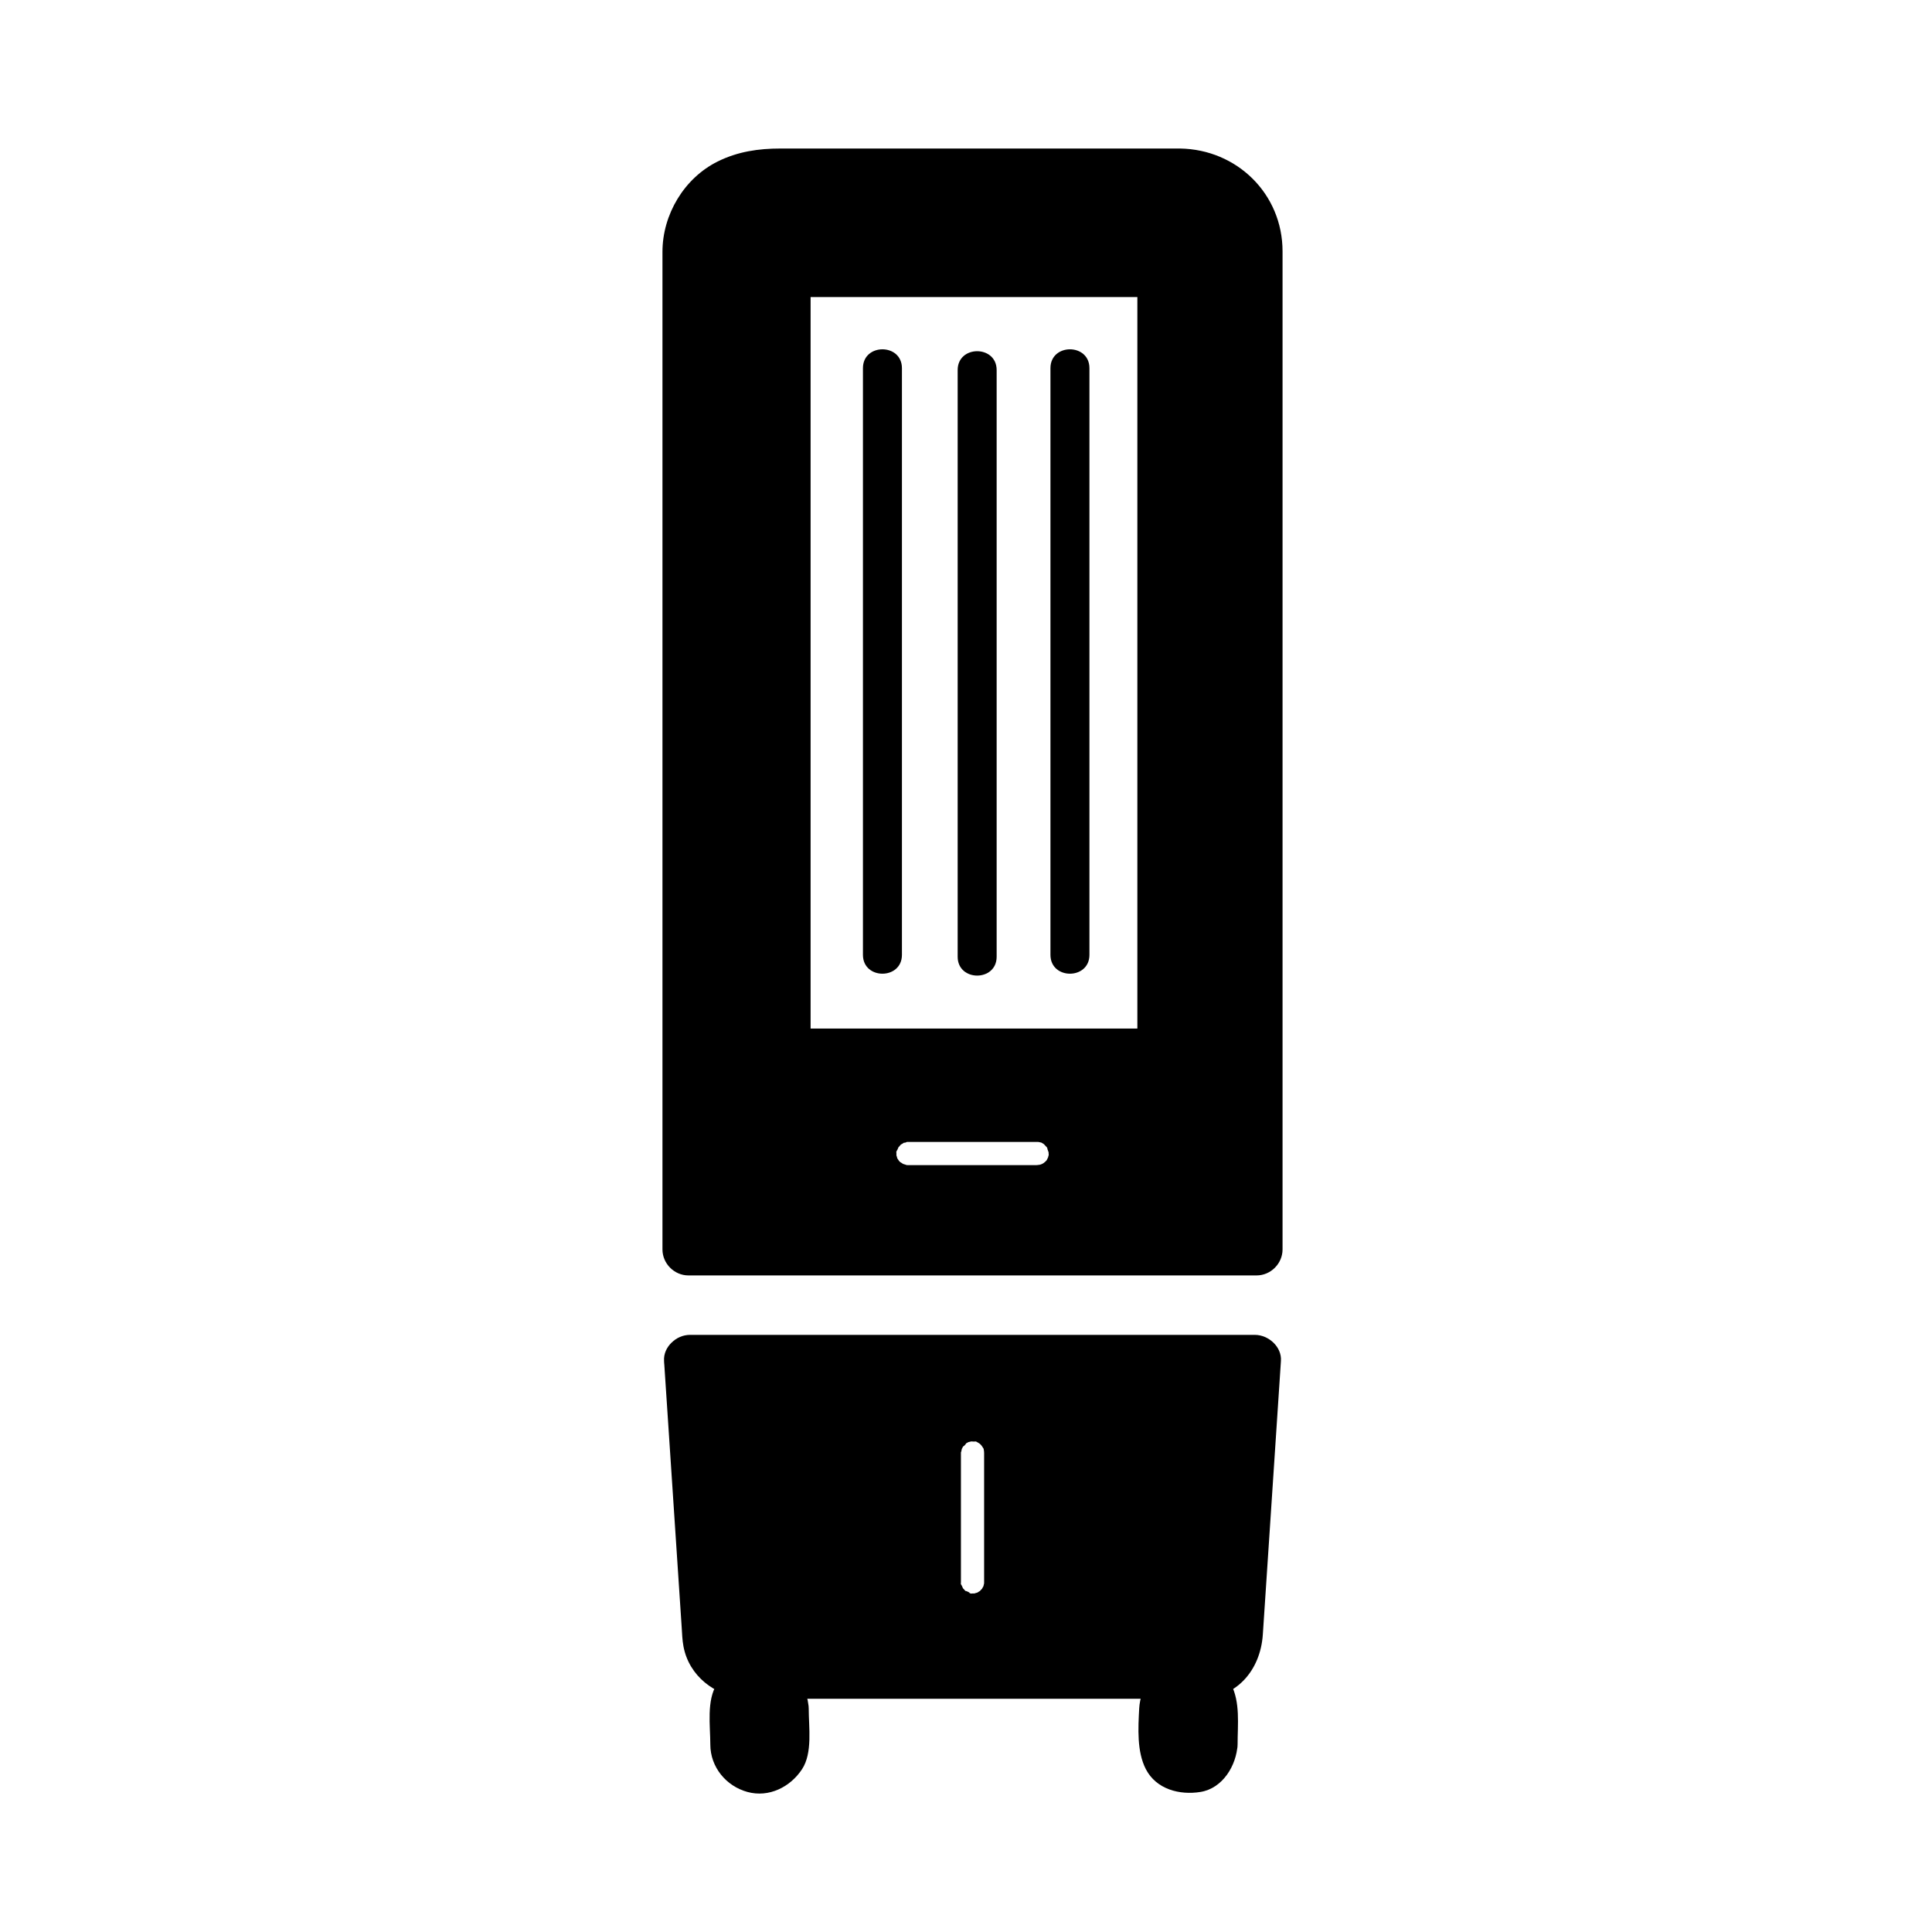 <?xml version="1.0" encoding="UTF-8"?>
<!-- Uploaded to: ICON Repo, www.svgrepo.com, Generator: ICON Repo Mixer Tools -->
<svg fill="#000000" width="800px" height="800px" version="1.1" viewBox="144 144 512 512" xmlns="http://www.w3.org/2000/svg">
 <g>
  <path d="m456.72 190.25h-108.69c-11.566 0-21.586 8.742-21.586 20.309v264.56h150.55v-264.56c0-11.566-8.711-20.309-20.277-20.309zm-30.855 266.48c-1.805 1.801-4.297 2.918-7.047 2.918h-34.195c-5.5 0-9.965-4.461-9.965-9.965 0-2.75 1.117-5.238 2.918-7.047 1.805-1.801 4.297-2.918 7.047-2.918h34.195c5.5 0 9.965 4.461 9.965 9.965 0 2.754-1.117 5.242-2.918 7.047zm26.43-33.277h-100.37v-207.62h100.37z"/>
  <path d="m452.3 416.57h-72.582-27.789c2.297 2.297 4.594 4.594 6.887 6.887v-49.082-94.859-62.051-1.633l-6.887 6.887h72.582 27.789l-6.887-6.887v49.082 94.859 62.051 1.633c0 3.754 3.133 6.887 6.887 6.887s6.887-3.133 6.887-6.887v-49.082-94.859-62.051-1.633c0-3.754-3.133-6.887-6.887-6.887h-72.582-27.789c-3.754 0-6.887 3.133-6.887 6.887v49.082 94.859 62.051 1.633c0 3.754 3.133 6.887 6.887 6.887h72.582 27.789c3.754 0 6.887-3.133 6.887-6.887 0.004-3.754-3.129-6.887-6.887-6.887z"/>
  <path d="m421 451.87c-0.605 0.566-1.02 0.695-1.824 0.906 0.918-0.238-0.109-0.008-0.496-0.008h-2.254-9.637-20.715-1.434c-0.836 0-0.938-0.086-0.184 0.043-0.176-0.031-2.062-0.734-0.809-0.156-0.16-0.074-1.77-1.219-0.723-0.352-0.32-0.281-0.621-0.582-0.902-0.902 0.414 0.562 0.398 0.508-0.043-0.156-0.996-1.582 0.25 1.074-0.309-0.734-0.566-1.824-0.043 1.145-0.109-0.816-0.062-1.914-0.293 0.742 0.176-1.047-0.273 1.051 0.406-0.766 0.488-0.902-0.574 0.957 0.66-0.621 0.742-0.699-0.844 0.785 0.871-0.402 0.941-0.441-1.125 0.57 1.277-0.102-0.02 0.043 0.27-0.031 0.551-0.027 0.824-0.027h17.258 15.41 1.297c0.277 0 0.543 0.012 0.828 0.023-0.719-0.113-0.676-0.082 0.137 0.086 1.84 0.441-0.902-0.578 0.734 0.309 0.668 0.445 0.719 0.461 0.156 0.043 0.137 0.113 1.402 1.617 0.605 0.516 0.238 0.355 0.457 0.723 0.648 1.105-0.637-1.176 0.105 0.598 0.156 0.809-0.078-0.73-0.094-0.672-0.043 0.176 0.062 1.914 0.293-0.742-0.176 1.047 0.301-0.527 0.258-0.426-0.129 0.301-0.824 1.629 0.633-0.488-0.598 0.836-2.555 2.746-2.727 7.016 0 9.742 2.582 2.582 7.184 2.75 9.742 0 5.344-5.742 6.547-14.207 2.293-20.961-3.129-4.965-8.723-7.805-14.531-7.805h-18.48c-5.367 0-10.766-0.172-16.133 0.027-8.5 0.312-15.086 7.106-16 15.352-0.848 7.625 4.059 14.605 11.035 17.293 3.269 1.258 6.816 1.027 10.25 1.027h14.262 12.719c5.484 0 10.383-1.023 14.586-4.934 2.75-2.559 2.582-7.16 0-9.742-2.723-2.727-6.996-2.559-9.742 0z"/>
  <path d="m456.72 183.36h-70.809-35.047c-5.84 0-11.324 0.789-16.66 3.434-8.91 4.414-14.645 14.082-14.645 23.938v45.008 91.277 89.223 38.875c0 3.754 3.133 6.887 6.887 6.887h60.844 82.887 6.824c3.754 0 6.887-3.133 6.887-6.887v-40.695-89.863-90.711-43.23c0-15.227-12.078-27.023-27.168-27.254-3.754-0.055-6.887 3.176-6.887 6.887 0 3.797 3.133 6.832 6.887 6.887 0.688 0.012 1.363 0.039 2.051 0.094-1.441-0.109 0.641 0.129 0.793 0.16 0.637 0.129 1.258 0.316 1.875 0.504 0.145 0.043 2.059 0.828 0.719 0.23 1.141 0.508 2.199 1.176 3.219 1.891-1.188-0.832 0.379 0.375 0.508 0.492 0.609 0.555 1.152 1.172 1.684 1.797-0.941-1.105 0.277 0.469 0.371 0.613 0.34 0.523 0.629 1.078 0.922 1.629 0.938 1.793-0.414-1.234 0.297 0.68 0.223 0.605 0.391 1.227 0.559 1.852 0.172 0.637 0.281 1.285 0.391 1.93-0.246-1.457-0.008 0.734 0 0.859 0.012 0.246 0.012 0.488 0.012 0.734v3.602 22.191 83.195 94.672 57.824 3.035c2.297-2.297 4.594-4.594 6.887-6.887h-60.844-82.887-6.824l6.887 6.887v-40.695-89.863-90.711-43.23-0.059c0-0.613 0.016-0.766 0.047-1.375 0.113-2.144-0.277 1.246 0.125-0.828 0.125-0.645 0.316-1.277 0.508-1.906 0.039-0.129 0.855-2.051 0.266-0.762 0.27-0.586 0.594-1.141 0.918-1.699 0.137-0.234 1.621-2.207 0.797-1.203 0.816-0.996 1.773-1.867 2.758-2.695-1.055 0.883 0.621-0.375 0.711-0.434 0.547-0.355 1.125-0.664 1.699-0.973 0.094-0.051 2.043-0.867 0.762-0.367 0.621-0.242 1.258-0.43 1.898-0.613 0.645-0.188 1.305-0.316 1.965-0.449 0.828-0.141 0.891-0.148 0.188-0.027 0.457-0.043 0.914-0.07 1.371-0.082 2.356-0.105 4.738-0.012 7.094-0.012h39.621 62.664c3.754 0 6.887-3.133 6.887-6.887-0.008-3.754-3.141-6.887-6.894-6.887z"/>
  <path d="m326.87 504.64 4.801 72.5c0 5.301 4.734 10.156 10.035 10.156h120.91c5.301 0 9.16-4.856 9.16-10.156l4.797-72.5zm84.816 58.582c0 5.5-4.461 9.965-9.965 9.965-2.75 0-5.238-1.117-7.047-2.918-1.801-1.805-2.918-4.297-2.918-7.047v-34.195c0-5.5 4.461-9.965 9.965-9.965 2.75 0 5.238 1.117 7.047 2.918 1.801 1.805 2.918 4.297 2.918 7.047z"/>
  <path d="m319.98 504.64c1.559 23.504 3.113 47.004 4.668 70.508 0.113 1.727 0.16 3.496 0.484 5.195 1.496 7.871 8.262 12.918 15.887 13.816 2.125 0.25 4.387 0.027 6.519 0.027h37.391 76.656c9.973 0 16.441-7.422 17.078-17.047 0.215-3.238 0.43-6.477 0.645-9.715 1-15.094 1.996-30.184 2.996-45.277 0.387-5.836 0.773-11.668 1.156-17.504 0.25-3.75-3.32-6.887-6.887-6.887h-60.918-82.375-6.406c-3.762-0.004-6.894 3.129-6.894 6.883 0 3.754 3.133 6.887 6.887 6.887h60.918 82.375 6.406c-2.297-2.297-4.594-4.594-6.887-6.887-1.555 23.504-3.109 47.004-4.664 70.508-0.035 0.523-0.07 1.043-0.105 1.566-0.008 0.121-0.016 0.238-0.023 0.359-0.121 1.852 0.281-0.77-0.098 0.941-0.418 1.883 0.578-0.867-0.27 0.836-0.082 0.16-1.289 1.715-0.434 0.727-1.207 1.391 0.938-0.453-0.586 0.547-1.508 0.992 1.023-0.211-0.73 0.293 1.133-0.324-0.074-0.008-0.48-0.008h-8.504-40.145-71.773-0.156c-0.234 0-0.43-0.016-0.699-0.027 1.52 0.059-1.055-0.488 0.203 0.055-0.055-0.023-1.863-1.164-0.898-0.402-0.035-0.027-1.535-1.598-0.781-0.617-0.043-0.055-1.102-1.953-0.602-0.758-0.164-0.426-0.293-0.863-0.395-1.305 0.051 0.707 0.055 0.637 0.016-0.211-0.031-0.852-0.113-1.703-0.168-2.551-0.367-5.562-0.738-11.121-1.105-16.684-0.992-14.965-1.98-29.93-2.973-44.895-0.184-2.793-0.371-5.582-0.555-8.375-0.246-3.746-2.945-6.887-6.887-6.887-3.566 0-7.133 3.137-6.887 6.887z"/>
  <path d="m404.8 563.22c-0.07 2.098 0.363-1.168-0.109 0.816-0.441 1.84 0.578-0.902-0.309 0.734-0.891 1.641 0.789-0.73-0.48 0.621-1.273 1.359 0.957-0.512-0.621 0.48-1.582 0.996 1.074-0.25-0.734 0.309-1.824 0.566 1.145 0.043-0.816 0.109-1.914 0.062 0.742 0.293-1.047-0.176 1.203 0.316-1.574-1.02-0.621-0.25-0.062-0.051-1.406-1.648-0.742-0.699-0.07-0.102-0.855-1.977-0.488-0.902-0.453-1.328-0.176 0.41-0.176-1.129v-2.059-21.406-8.988-1.625c0-0.242 0.016-0.453 0.023-0.719-0.047 1.363 0.211-0.527 0.281-0.758-0.395 1.27 0.34-0.465 0.457-0.652-0.832 1.324 1.484-1.137 0.219-0.219 0.148-0.105 1.934-0.949 0.652-0.457 0.184-0.07 2.164-0.422 0.758-0.281 0.129-0.012 2.219 0.191 1.035-0.027 1.793 0.332-0.598-0.5 0.996 0.309 0.719 0.367 1.016 0.742 1.422 1.422 0.934 1.555-0.156-0.777 0.309 0.996-0.195-0.75-0.008-0.262-0.008 0.391v5.582 28.578c0 3.754 3.133 6.887 6.887 6.887s6.887-3.133 6.887-6.887v-33.969c0-6.34-3.496-12.316-9.176-15.211-6.769-3.449-15.543-1.898-20.434 4.027-4.973 6.027-4.094 13.445-4.094 20.703v24.223c0 8.883 6.656 16 15.379 16.969 9.918 1.102 18-7.168 18.324-16.742 0.125-3.754-3.231-6.887-6.887-6.887-3.848 0-6.762 3.137-6.887 6.887z"/>
  <path d="m351.29 596.97c0-3.352-2.719-6.074-6.074-6.074h-0.156c-3.352 0-6.074 2.719-6.074 6.074v9.504c0 3.352 2.719 6.074 6.074 6.074h0.156c3.352 0 6.074-2.719 6.074-6.074z"/>
  <path d="m358.32 596.81c-0.324-6-3.93-10.953-9.828-12.574-5.691-1.566-11.371 1.297-14.48 6.031-2.824 4.301-1.77 11.137-1.77 16.043 0 5.961 4.164 11.02 9.828 12.574 5.691 1.566 11.371-1.297 14.48-6.031 2.828-4.301 1.77-11.137 1.77-16.043 0-3.754-3.133-6.887-6.887-6.887s-6.887 3.133-6.887 6.887v8.754c0 0.281-0.086 1.402 0.105 0.223-0.207 1.262-0.016 0.172 0.348-0.273-0.789 0.969-0.07 0.129 0.449-0.078-1.633 0.641 0.266 0.062-0.242 0.062 1.383 0-0.797-0.516 0.41 0.113 1.137 0.59-0.41-0.777 0.293 0.293 0.707 1.078 0.039-0.895 0.109 0.41-0.156-2.898 0-5.848 0-8.754 0-0.281 0.086-1.402-0.105-0.223 0.207-1.262 0.016-0.172-0.348 0.273 0.789-0.969 0.07-0.129-0.449 0.078 1.633-0.641-0.266-0.062 0.242-0.062-1.383 0 0.797 0.516-0.41-0.113-1.137-0.59 0.41 0.777-0.293-0.293-0.707-1.078-0.039 0.895-0.113-0.41 0.203 3.75 2.981 6.887 6.887 6.887 3.606 0 7.094-3.133 6.891-6.887z"/>
  <path d="m464.94 606.47c0 3.352-2.719 6.074-6.074 6.074h-0.156c-3.352 0-6.074-2.719-6.074-6.074v-9.504c0-3.352 2.719-6.074 6.074-6.074h0.156c3.352 0 6.074 2.719 6.074 6.074z"/>
  <path d="m458.2 606.31c0.078-1.457-0.551 0.863 0.113-0.41 0.59-1.137-0.777 0.41 0.293-0.293 1.078-0.707-0.895-0.039 0.41-0.113-0.641 0.035 1.582 0.438-0.242-0.062 0.426 0.117 1.426 1.051 0.449 0.078 0.32 0.32 0.723 1.637 0.348 0.273 0.285 1.031 0.105 0.176 0.105-0.223v-8.754c0 1.383 0.516-0.797-0.113 0.41-0.59 1.137 0.777-0.41-0.293 0.293-1.078 0.707 0.895 0.039-0.41 0.113 0.641-0.035-1.582-0.438 0.242 0.062-0.426-0.117-1.426-1.051-0.449-0.078-0.32-0.32-0.723-1.637-0.348-0.273-0.285-1.031-0.105-0.176-0.105 0.223v8.754c0 3.754 3.133 6.887 6.887 6.887s6.887-3.133 6.887-6.887c0-5.332 0.758-11.168-1.77-16.043-2.773-5.356-8.996-6.926-14.48-6.031-5.938 0.969-9.531 7.062-9.828 12.574-0.277 5.144-0.637 11.398 1.77 16.043 2.773 5.356 8.996 6.926 14.48 6.031 5.938-0.969 9.531-7.062 9.828-12.574 0.203-3.754-3.285-6.887-6.887-6.887-3.906 0-6.688 3.141-6.887 6.887z"/>
  <path d="m372.69 241.57v59.68 85.609 10.184c0 6.664 10.332 6.664 10.332 0v-59.68-85.609-10.184c0-6.664-10.332-6.664-10.332 0z"/>
  <path d="m422.38 241.57v59.68 85.609 10.184c0 6.664 10.332 6.664 10.332 0v-59.68-85.609-10.184c0-6.664-10.332-6.664-10.332 0z"/>
  <path d="m397.79 242.07v59.68 85.609 10.184c0 6.664 10.332 6.664 10.332 0v-59.68-85.609-10.184c0-6.664-10.332-6.664-10.332 0z"/>
 </g>
</svg>
